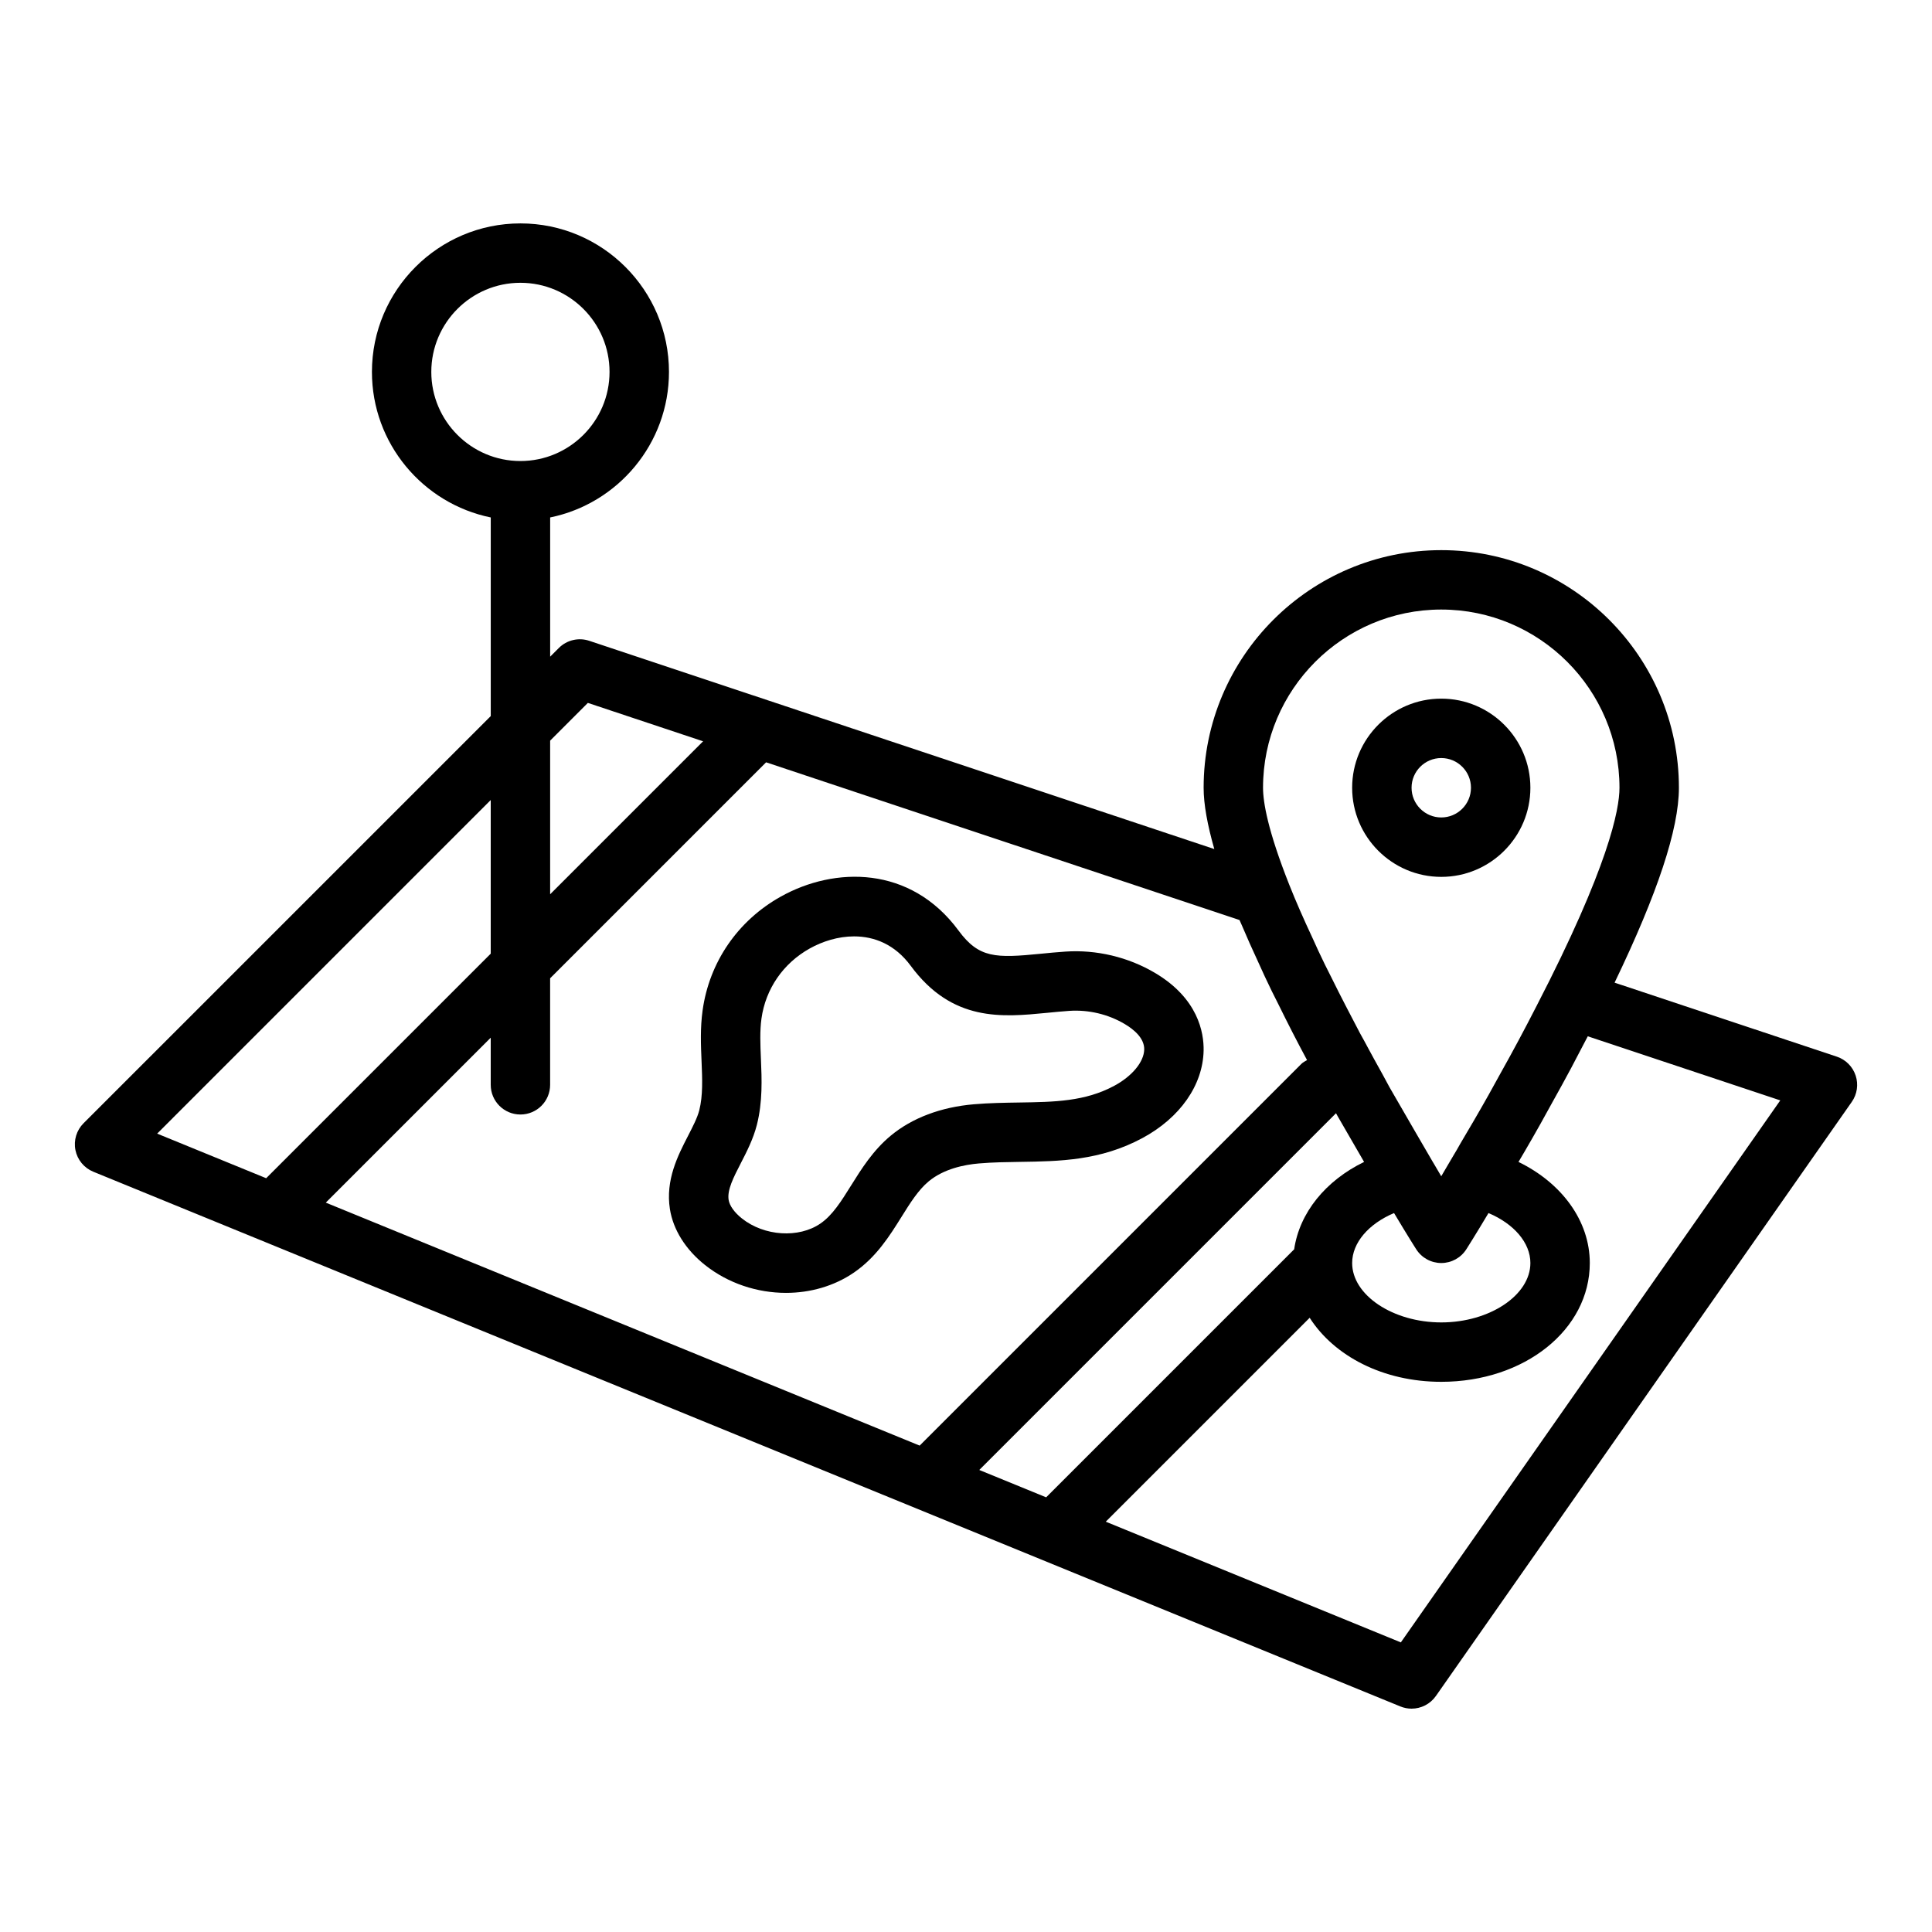 <?xml version="1.0" encoding="UTF-8"?>
<!-- Uploaded to: SVG Repo, www.svgrepo.com, Generator: SVG Repo Mixer Tools -->
<svg fill="#000000" width="800px" height="800px" version="1.1" viewBox="144 144 512 512" xmlns="http://www.w3.org/2000/svg">
 <g>
  <path d="m635.76 429.02c-0.781-2.359-2.629-4.211-4.984-4.996l-58.895-19.609c11.41-23.707 17.047-40.727 17.047-51.645 0-34.723-28.25-62.977-62.977-62.977-34.723 0-62.977 28.25-62.977 62.977 0 4.387 1.008 9.848 2.828 16.238l-165.65-55.191c-2.816-0.941-5.945-0.207-8.051 1.902l-2.305 2.305v-36.895c17.941-3.656 31.488-19.559 31.488-38.566 0-21.703-17.66-39.359-39.359-39.359-21.703 0-39.359 17.66-39.359 39.359 0 19.008 13.547 34.906 31.488 38.566v52.641l-107.91 107.9c-1.863 1.863-2.672 4.535-2.152 7.117 0.52 2.582 2.297 4.734 4.738 5.734l346.37 141.7c0.973 0.398 1.984 0.59 2.977 0.59 2.512 0 4.941-1.203 6.453-3.359l110.21-157.44c1.43-2.035 1.805-4.625 1.027-6.984zm-377.46-186.46c0-13.023 10.594-23.617 23.617-23.617s23.617 10.594 23.617 23.617c0 13.023-10.594 23.617-23.617 23.617-13.027 0-23.617-10.594-23.617-23.617zm267.65 62.977c26.047 0 47.23 21.188 47.23 47.23 0 5.719-2.852 20.832-21.965 57.809-3.098 6.051-6.281 12.023-9.473 17.699l-3.281 5.941c-1.32 2.328-2.637 4.656-3.91 6.828l-3.566 6.062c-0.57 1.059-1.172 2.055-1.75 3.019l-1.199 2.035c-0.73 1.258-1.43 2.445-2.09 3.562-0.66-1.117-1.359-2.305-2.09-3.562-0.012-0.016-0.027-0.027-0.035-0.043-0.051-0.09-0.098-0.164-0.148-0.25l-4.543-7.809c-2.195-3.766-4.547-7.844-6.859-11.867-1.289-2.41-2.648-4.898-4.066-7.422l-1.527-2.809c-0.758-1.418-1.527-2.852-2.258-4.137-2.484-4.742-5.051-9.633-7.527-14.668-1.215-2.348-2.352-4.695-3.484-7.109l-1.656-3.633c-2.215-4.731-4.273-9.387-6.031-13.816 0-0.004-0.004-0.004-0.004-0.008-5.785-14.562-7-22.082-7-25.824 0-26.043 21.188-47.23 47.234-47.23zm-122.43 228.02 94.539-94.539c0.145 0.27 0.289 0.523 0.438 0.797 2.449 4.266 4.824 8.375 6.938 11.996l0.066 0.113c-10.195 4.957-17.117 13.457-18.531 23.156l-65.727 65.727zm-173.18-70.848 43.707-43.707v12.484c0 4.348 3.523 7.871 7.871 7.871 4.348 0 7.871-3.523 7.871-7.871v-28.23l57.234-57.234 125.46 41.797c0.184 0.441 0.414 0.91 0.602 1.355 1.379 3.242 2.832 6.535 4.406 9.895l1.656 3.633c1.227 2.617 2.449 5.144 3.688 7.539 2.414 4.91 4.914 9.812 7.547 14.695-0.504 0.312-1.047 0.547-1.484 0.984l-101.18 101.18zm283.1 2.769c0.016 0.023 0.023 0.039 0.039 0.062 0.855 1.434 1.637 2.727 2.328 3.863 0.078 0.129 0.141 0.23 0.215 0.355 0.633 1.039 1.195 1.953 1.656 2.699 0.023 0.039 0.047 0.078 0.07 0.117 0.484 0.785 0.844 1.355 1.109 1.773 0.082 0.133 0.094 0.148 0.152 0.242 0.18 0.285 0.309 0.484 0.309 0.484 1.445 2.269 3.949 3.641 6.637 3.641s5.188-1.371 6.633-3.637c0 0 0.121-0.195 0.301-0.473 0.062-0.102 0.078-0.125 0.168-0.27 0.258-0.41 0.602-0.957 1.07-1.715 0.051-0.086 0.109-0.176 0.164-0.262 0.441-0.711 0.965-1.566 1.555-2.535 0.098-0.156 0.176-0.285 0.273-0.449 0.676-1.109 1.434-2.367 2.266-3.762 0.031-0.051 0.051-0.086 0.082-0.137 6.738 2.844 11.102 7.863 11.102 13.238 0 8.531-10.816 15.742-23.617 15.742s-23.617-7.211-23.617-15.742c0.004-5.375 4.371-10.395 11.105-13.238zm-213.65-135.2 30.539 10.176-40.535 40.535v-40.711zm-25.742 25.742v40.711l-59.508 59.508-28.891-11.816zm241.19 223.23-78.195-31.988 54.035-54.035c6.473 10.117 19.426 16.969 34.875 16.969 22.07 0 39.359-13.828 39.359-31.488 0-11.172-7.445-21.211-18.895-26.785l1.68-2.852c1.355-2.312 2.715-4.707 4.086-7.137l3.301-5.973c1.621-2.887 3.242-5.848 4.836-8.824 0.852-1.59 1.684-3.211 2.523-4.82 0.641-1.23 1.309-2.473 1.934-3.688l51.012 16.984z"/>
  <path d="m450.05 401.81c-7.09-4.188-15.516-6.191-23.727-5.625-2.234 0.148-4.391 0.359-6.473 0.566-11.992 1.184-16.406 1.215-21.82-6.133-12.75-17.293-32.844-16.988-47.109-9.012-11.402 6.367-18.961 17.375-20.73 30.199-0.645 4.684-0.457 9.137-0.273 13.438 0.199 4.676 0.387 9.086-0.602 12.984-0.512 1.996-1.711 4.324-2.981 6.789-2.684 5.207-6.019 11.688-4.801 19.418 0.867 5.469 4.164 10.723 9.281 14.793 6.176 4.906 13.883 7.398 21.48 7.398 6.422 0 12.77-1.785 18.039-5.406 5.906-4.059 9.449-9.73 12.57-14.73 2.289-3.668 4.453-7.129 7.191-9.406 4.016-3.34 9.473-4.434 13.336-4.758 3.695-0.316 7.324-0.359 10.898-0.414 10.461-0.152 21.281-0.312 32.422-6.309 9.973-5.367 16.031-14.035 16.219-23.18 0.094-4.785-1.457-13.836-12.922-20.613zm-10.762 29.938c-7.754 4.172-15.832 4.289-25.188 4.43-3.938 0.059-7.93 0.121-11.996 0.465-8.773 0.746-16.406 3.633-22.07 8.34-4.688 3.898-7.766 8.824-10.48 13.172-2.644 4.234-4.926 7.891-8.133 10.094-5.742 3.949-14.887 3.359-20.805-1.344-1.996-1.586-3.277-3.387-3.523-4.926-0.414-2.637 1.281-5.934 3.246-9.75 1.539-2.992 3.281-6.375 4.234-10.105 1.562-6.141 1.309-12.199 1.078-17.543-0.16-3.769-0.312-7.332 0.141-10.613 1.086-7.891 5.754-14.68 12.809-18.617 3.371-1.883 7.516-3.199 11.738-3.199 5.34 0 10.812 2.098 15.02 7.809 11.004 14.926 24.289 13.602 36.035 12.461 1.93-0.191 3.926-0.387 5.996-0.531 5.117-0.34 10.281 0.891 14.648 3.473 2.402 1.418 5.25 3.742 5.191 6.754-0.066 3.293-3.184 7.07-7.941 9.633z"/>
  <path d="m525.95 376.38c13.023 0 23.617-10.594 23.617-23.617s-10.594-23.617-23.617-23.617-23.617 10.594-23.617 23.617 10.594 23.617 23.617 23.617zm0-31.488c4.34 0 7.871 3.531 7.871 7.871s-3.531 7.871-7.871 7.871-7.871-3.531-7.871-7.871c-0.004-4.34 3.531-7.871 7.871-7.871z"/>
 </g>
</svg>